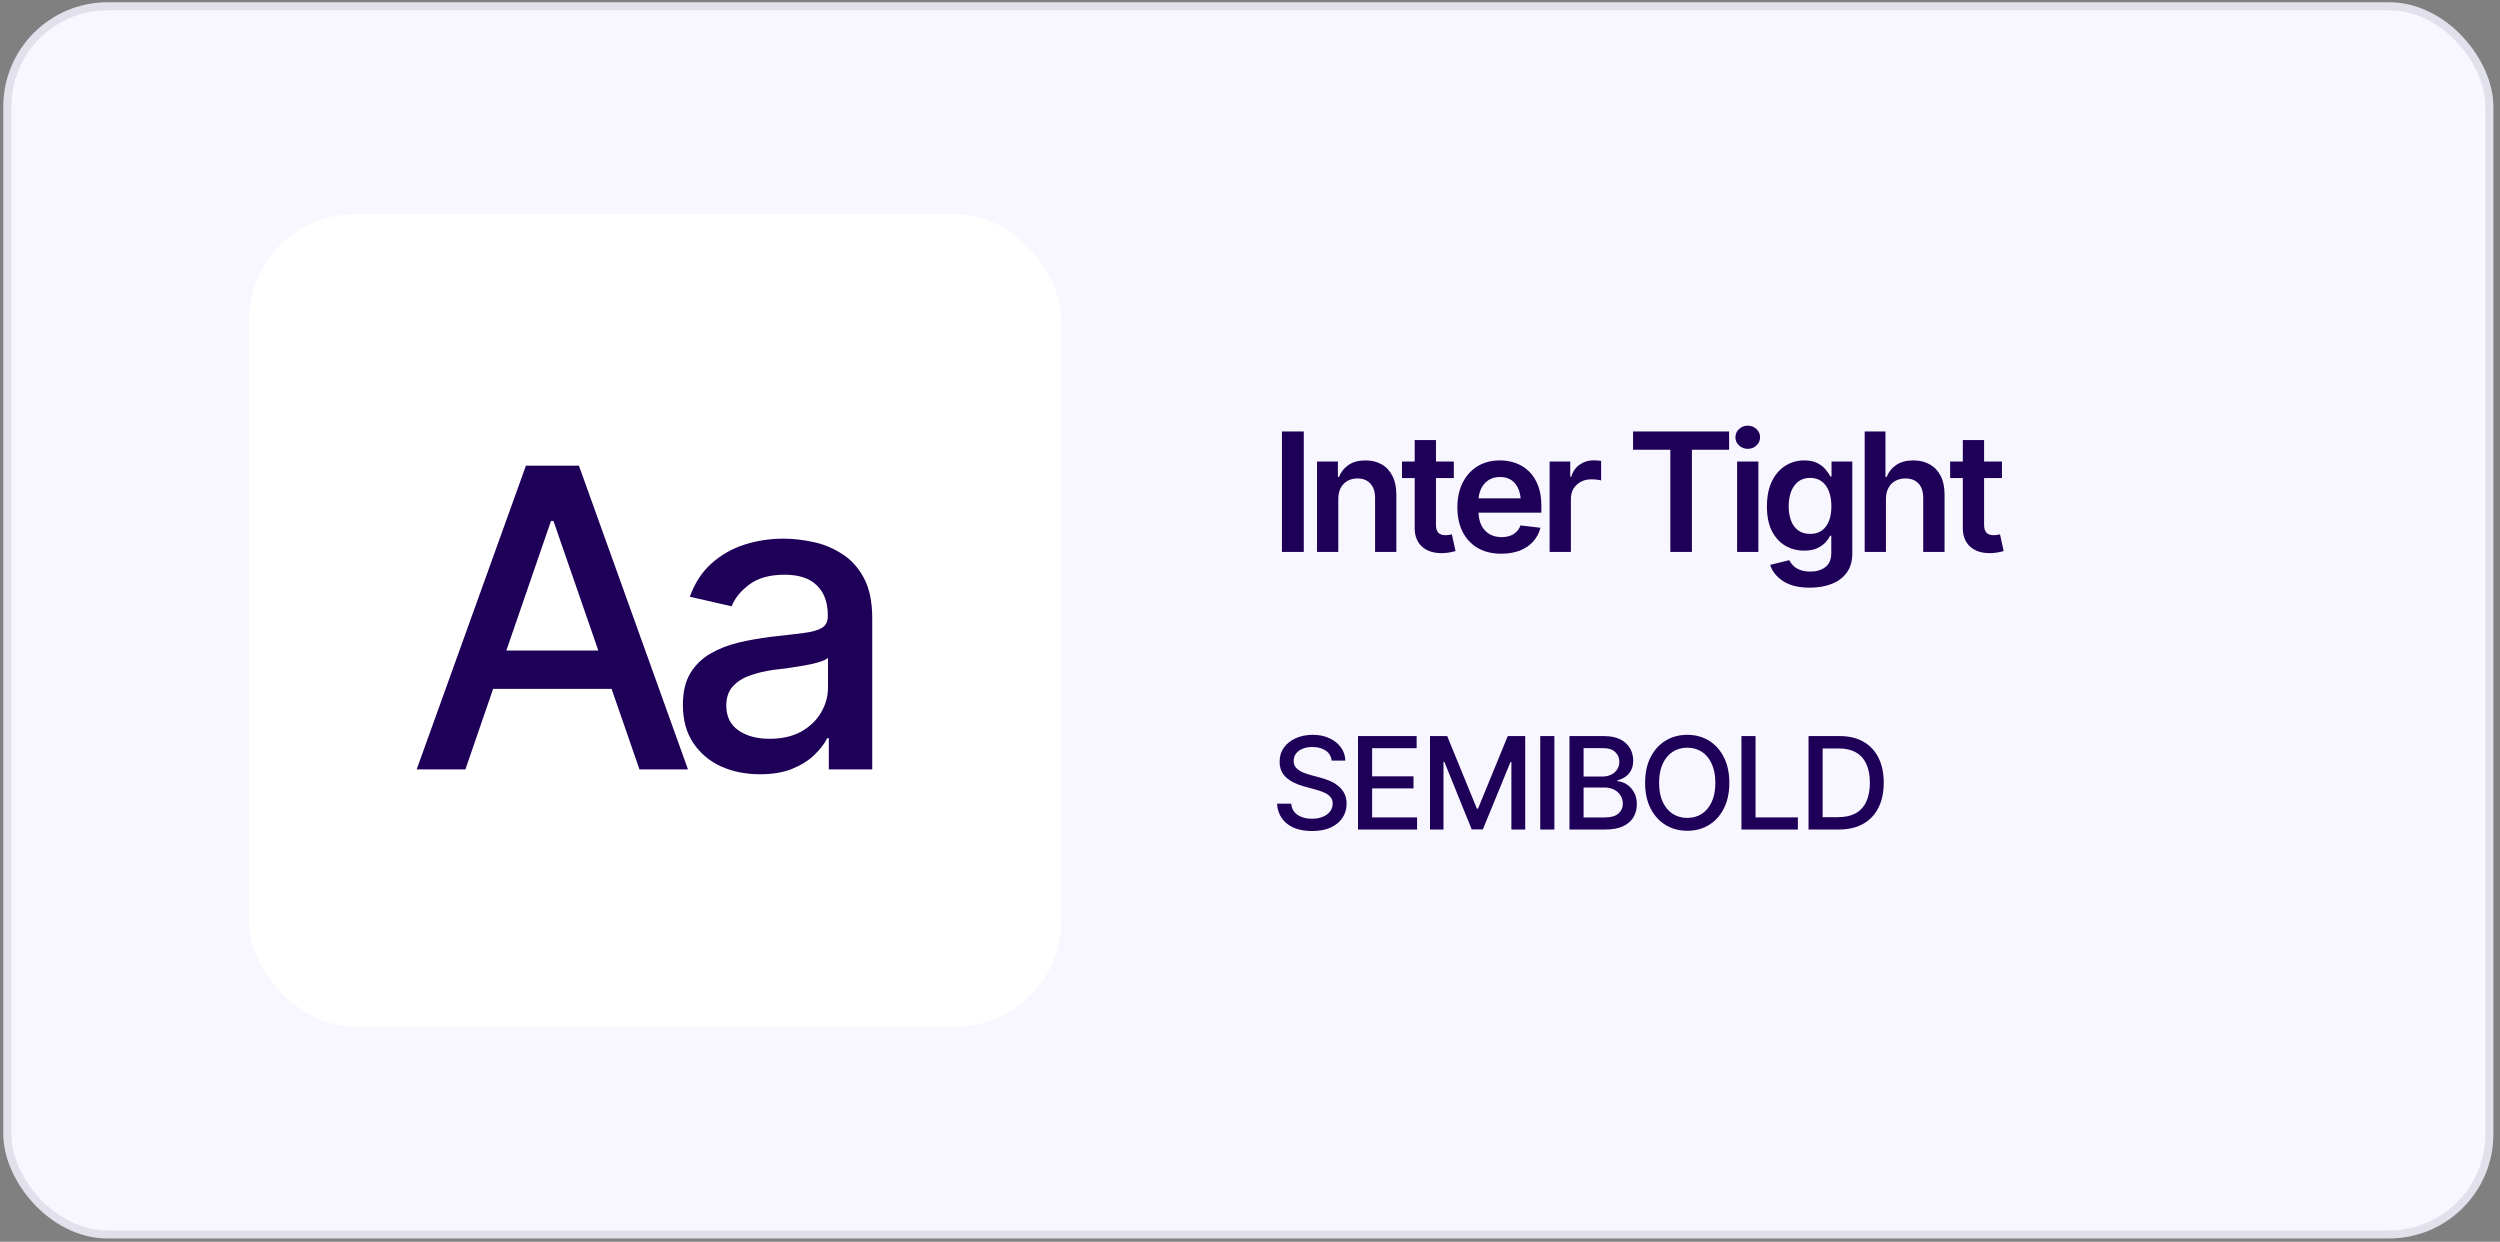 <svg width="302" height="150" viewBox="0 0 302 150" fill="none" xmlns="http://www.w3.org/2000/svg">
<rect x="0" y="0" width="302" height="150" fill="#808080" stroke="none"/>
<rect x="0.4" y="0.273" width="300.8" height="149.333" rx="12.606" fill="#F8F6FE"/>
<rect x="0.885" y="0.758" width="299.83" height="148.364" rx="12.121" stroke="#0B264C" stroke-opacity="0.1" stroke-width="0.97"/>
<rect x="30.072" y="25.873" width="98.133" height="98.133" rx="12.8" fill="white"/>
<path d="M56.22 92.94H50.336L63.533 56.254H69.934L83.106 92.94H77.247L66.856 62.926H66.561L56.22 92.94ZM57.205 78.585H76.237V83.214H57.205V78.585ZM91.8 93.531C90.06 93.531 88.484 93.21 87.073 92.57C85.661 91.914 84.545 90.962 83.724 89.714C82.903 88.467 82.493 86.948 82.493 85.159C82.493 83.6 82.788 82.328 83.379 81.343C83.987 80.342 84.799 79.546 85.817 78.955C86.835 78.364 87.967 77.921 89.215 77.625C90.462 77.33 91.742 77.1 93.055 76.936C94.713 76.755 96.051 76.599 97.069 76.468C98.086 76.337 98.825 76.132 99.285 75.853C99.761 75.557 99.999 75.089 99.999 74.449V74.326C99.999 72.767 99.555 71.56 98.669 70.707C97.799 69.853 96.502 69.426 94.779 69.426C92.99 69.426 91.57 69.82 90.519 70.608C89.485 71.38 88.771 72.258 88.377 73.243L83.33 72.085C83.937 70.411 84.816 69.065 85.965 68.048C87.13 67.014 88.46 66.258 89.953 65.782C91.463 65.306 93.039 65.069 94.68 65.069C95.78 65.069 96.946 65.2 98.177 65.462C99.408 65.709 100.565 66.176 101.648 66.866C102.748 67.539 103.643 68.507 104.332 69.771C105.021 71.035 105.366 72.668 105.366 74.671V92.94H100.122V89.173H99.925C99.597 89.846 99.079 90.519 98.374 91.192C97.684 91.865 96.798 92.423 95.715 92.866C94.631 93.309 93.326 93.531 91.8 93.531ZM92.957 89.246C94.451 89.246 95.723 88.959 96.773 88.385C97.824 87.794 98.628 87.022 99.186 86.07C99.744 85.118 100.023 84.109 100.023 83.042V79.472C99.826 79.652 99.457 79.825 98.915 79.989C98.374 80.153 97.758 80.293 97.069 80.407C96.379 80.522 95.706 80.629 95.05 80.728C94.393 80.81 93.843 80.875 93.4 80.924C92.366 81.072 91.422 81.302 90.569 81.614C89.715 81.909 89.026 82.353 88.501 82.944C87.992 83.518 87.737 84.281 87.737 85.233C87.737 86.563 88.23 87.564 89.215 88.237C90.199 88.91 91.447 89.246 92.957 89.246Z" fill="#1E0059"/>
<path d="M157.496 52.122V66.673H154.859V52.122H157.496ZM161.666 60.286V66.673H159.098V55.755H161.618V57.62H161.745C161.992 57.008 162.379 56.523 162.907 56.165C163.44 55.801 164.118 55.618 164.938 55.618C165.693 55.618 166.351 55.778 166.911 56.097C167.47 56.416 167.903 56.885 168.209 57.503C168.522 58.115 168.678 58.857 168.678 59.73V66.673H166.11V60.13C166.11 59.401 165.921 58.831 165.543 58.421C165.166 58.004 164.645 57.796 163.981 57.796C163.532 57.796 163.131 57.894 162.78 58.089C162.435 58.284 162.161 58.568 161.959 58.939C161.764 59.303 161.666 59.752 161.666 60.286ZM175.622 55.755V57.747H169.362V55.755H175.622ZM170.895 53.157H173.464V63.392C173.464 63.822 173.558 64.141 173.747 64.349C173.936 64.551 174.235 64.652 174.645 64.652C174.756 64.652 174.88 64.642 175.016 64.622C175.153 64.603 175.277 64.58 175.387 64.554L175.827 66.566C175.554 66.65 175.277 66.712 174.997 66.751C174.717 66.797 174.437 66.82 174.157 66.82C173.141 66.82 172.344 66.553 171.764 66.019C171.185 65.478 170.895 64.743 170.895 63.812V53.157ZM181.355 66.888C180.261 66.888 179.317 66.66 178.523 66.204C177.728 65.742 177.116 65.091 176.687 64.251C176.264 63.411 176.052 62.422 176.052 61.282C176.052 60.156 176.264 59.17 176.687 58.323C177.11 57.471 177.706 56.806 178.474 56.331C179.242 55.856 180.147 55.618 181.189 55.618C181.859 55.618 182.494 55.726 183.093 55.941C183.698 56.156 184.232 56.487 184.695 56.937C185.163 57.386 185.531 57.959 185.798 58.656C186.065 59.346 186.198 60.169 186.198 61.126V61.927H177.253V60.198H184.919L183.718 60.706C183.718 60.088 183.624 59.551 183.435 59.095C183.246 58.633 182.966 58.271 182.595 58.011C182.224 57.751 181.762 57.62 181.208 57.62C180.655 57.62 180.183 57.751 179.792 58.011C179.402 58.271 179.105 58.623 178.904 59.066C178.702 59.502 178.601 59.99 178.601 60.531V61.732C178.601 62.396 178.715 62.965 178.943 63.441C179.177 63.909 179.502 64.267 179.919 64.515C180.342 64.762 180.834 64.886 181.394 64.886C181.758 64.886 182.09 64.834 182.39 64.73C182.696 64.626 182.956 64.469 183.171 64.261C183.392 64.046 183.562 63.782 183.679 63.47L186.081 63.753C185.925 64.385 185.635 64.938 185.212 65.413C184.795 65.882 184.258 66.247 183.601 66.507C182.95 66.761 182.201 66.888 181.355 66.888ZM187.195 66.673V55.755H189.685V57.591H189.802C189.998 56.953 190.339 56.465 190.828 56.126C191.316 55.781 191.873 55.609 192.498 55.609C192.634 55.609 192.791 55.615 192.966 55.628C193.149 55.641 193.298 55.657 193.416 55.677V58.04C193.305 58.001 193.132 57.969 192.898 57.943C192.664 57.916 192.439 57.904 192.224 57.904C191.749 57.904 191.326 58.004 190.955 58.206C190.584 58.408 190.291 58.685 190.076 59.036C189.867 59.388 189.763 59.798 189.763 60.267V66.673H187.195ZM197.274 54.329V52.122H208.875V54.329H204.383V66.673H201.776V54.329H197.274ZM209.843 66.673V55.755H212.411V66.673H209.843ZM211.132 54.222C210.721 54.222 210.37 54.085 210.077 53.812C209.784 53.538 209.638 53.209 209.638 52.825C209.638 52.435 209.784 52.103 210.077 51.829C210.37 51.556 210.721 51.419 211.132 51.419C211.535 51.419 211.884 51.556 212.177 51.829C212.47 52.103 212.616 52.431 212.616 52.816C212.616 53.206 212.47 53.538 212.177 53.812C211.884 54.085 211.535 54.222 211.132 54.222ZM218.642 70.989C217.255 70.989 216.165 70.719 215.37 70.179C214.576 69.645 214.065 68.997 213.837 68.236L216.142 67.669C216.246 67.884 216.399 68.096 216.601 68.304C216.803 68.519 217.073 68.695 217.411 68.831C217.75 68.975 218.176 69.046 218.691 69.046C219.42 69.046 220.022 68.867 220.497 68.509C220.979 68.157 221.22 67.581 221.22 66.781V64.72H221.073C220.95 64.98 220.761 65.251 220.507 65.531C220.253 65.804 219.918 66.038 219.501 66.234C219.091 66.422 218.57 66.517 217.939 66.517C217.105 66.517 216.347 66.318 215.663 65.921C214.986 65.524 214.446 64.931 214.042 64.144C213.645 63.356 213.446 62.37 213.446 61.185C213.446 59.987 213.645 58.974 214.042 58.148C214.446 57.321 214.989 56.693 215.673 56.263C216.357 55.833 217.118 55.618 217.958 55.618C218.596 55.618 219.124 55.726 219.54 55.941C219.957 56.156 220.289 56.416 220.536 56.722C220.784 57.021 220.976 57.301 221.112 57.562H221.249V55.755H223.759V66.849C223.759 67.78 223.538 68.551 223.095 69.163C222.652 69.775 222.043 70.231 221.269 70.531C220.501 70.836 219.625 70.989 218.642 70.989ZM218.661 64.495C219.482 64.495 220.113 64.202 220.556 63.616C221.005 63.024 221.23 62.207 221.23 61.165C221.23 60.475 221.132 59.873 220.937 59.359C220.741 58.844 220.452 58.444 220.068 58.157C219.683 57.871 219.215 57.728 218.661 57.728C218.088 57.728 217.61 57.877 217.226 58.177C216.842 58.476 216.552 58.887 216.357 59.407C216.168 59.922 216.073 60.508 216.073 61.165C216.073 61.829 216.171 62.412 216.366 62.913C216.562 63.415 216.851 63.805 217.236 64.085C217.626 64.359 218.101 64.495 218.661 64.495ZM227.822 60.286V66.673H225.254V52.122H227.763V57.62H227.9C228.154 57.002 228.548 56.514 229.082 56.156C229.615 55.797 230.302 55.618 231.142 55.618C231.897 55.618 232.555 55.778 233.115 56.097C233.681 56.416 234.121 56.881 234.433 57.493C234.746 58.105 234.902 58.851 234.902 59.73V66.673H232.324V60.13C232.324 59.388 232.135 58.815 231.757 58.411C231.38 58.001 230.852 57.796 230.175 57.796C229.72 57.796 229.313 57.894 228.955 58.089C228.603 58.284 228.326 58.568 228.125 58.939C227.923 59.303 227.822 59.752 227.822 60.286ZM241.836 55.755V57.747H235.576V55.755H241.836ZM237.109 53.157H239.678V63.392C239.678 63.822 239.772 64.141 239.961 64.349C240.15 64.551 240.449 64.652 240.859 64.652C240.97 64.652 241.094 64.642 241.23 64.622C241.367 64.603 241.491 64.58 241.602 64.554L242.041 66.566C241.768 66.65 241.491 66.712 241.211 66.751C240.931 66.797 240.651 66.82 240.371 66.82C239.355 66.82 238.558 66.553 237.979 66.019C237.399 65.478 237.109 64.743 237.109 63.812V53.157Z" fill="#1E0059"/>
<path d="M158.494 100.388C157.651 100.388 156.918 100.257 156.297 99.994C155.681 99.727 155.199 99.345 154.85 98.85C154.502 98.355 154.307 97.767 154.267 97.085H155.979C156.014 97.494 156.146 97.835 156.373 98.108C156.605 98.376 156.906 98.575 157.274 98.706C157.643 98.838 158.047 98.903 158.487 98.903C158.966 98.903 159.396 98.828 159.774 98.676C160.153 98.525 160.449 98.312 160.661 98.04C160.878 97.762 160.987 97.439 160.987 97.07C160.987 96.737 160.891 96.464 160.699 96.252C160.512 96.04 160.257 95.865 159.933 95.729C159.61 95.588 159.247 95.464 158.843 95.358L157.517 94.994C156.608 94.752 155.891 94.391 155.365 93.911C154.84 93.426 154.577 92.792 154.577 92.01C154.577 91.358 154.752 90.79 155.1 90.305C155.454 89.82 155.931 89.444 156.532 89.176C157.138 88.903 157.817 88.767 158.57 88.767C159.338 88.767 160.012 88.903 160.593 89.176C161.178 89.444 161.641 89.812 161.979 90.282C162.322 90.747 162.502 91.28 162.517 91.881H160.865C160.805 91.361 160.562 90.956 160.138 90.668C159.719 90.381 159.183 90.237 158.532 90.237C158.077 90.237 157.678 90.31 157.335 90.456C156.997 90.598 156.734 90.795 156.547 91.047C156.365 91.3 156.274 91.59 156.274 91.918C156.274 92.272 156.383 92.56 156.6 92.782C156.822 93.004 157.09 93.181 157.403 93.312C157.721 93.439 158.027 93.542 158.32 93.623L159.418 93.918C159.777 94.01 160.146 94.131 160.524 94.282C160.903 94.434 161.254 94.633 161.577 94.881C161.906 95.123 162.168 95.426 162.365 95.79C162.567 96.148 162.668 96.583 162.668 97.093C162.668 97.724 162.504 98.29 162.176 98.79C161.848 99.285 161.373 99.676 160.752 99.964C160.13 100.247 159.378 100.388 158.494 100.388ZM164.047 100.206V88.918H171.13V90.381H165.752V93.782H170.752V95.237H165.752V98.744H171.183V100.206H164.047ZM172.744 88.918H174.82L178.411 97.691H178.54L182.138 88.918H184.244V100.206H182.577V92.04H182.471L179.13 100.191H177.782L174.479 92.032H174.373V100.206H172.744V88.918ZM187.767 88.918V100.206H186.062V88.918H187.767ZM189.593 100.206V88.918H193.737C194.534 88.918 195.196 89.05 195.721 89.312C196.247 89.575 196.638 89.931 196.896 90.381C197.158 90.825 197.29 91.325 197.29 91.881C197.29 92.35 197.201 92.747 197.024 93.07C196.853 93.393 196.623 93.651 196.335 93.843C196.047 94.035 195.729 94.176 195.38 94.267V94.373C195.759 94.393 196.128 94.514 196.487 94.737C196.845 94.959 197.141 95.275 197.373 95.684C197.61 96.088 197.729 96.583 197.729 97.168C197.729 97.744 197.593 98.262 197.32 98.722C197.052 99.176 196.638 99.537 196.077 99.805C195.517 100.073 194.797 100.206 193.918 100.206H189.593ZM191.297 98.752H193.752C194.57 98.752 195.156 98.593 195.509 98.275C195.863 97.956 196.04 97.56 196.04 97.085C196.04 96.727 195.949 96.401 195.767 96.108C195.59 95.81 195.335 95.573 195.002 95.396C194.668 95.219 194.274 95.131 193.82 95.131H191.297V98.752ZM191.297 93.805H193.585C193.964 93.805 194.307 93.732 194.615 93.585C194.923 93.439 195.166 93.232 195.343 92.964C195.524 92.691 195.615 92.376 195.615 92.017C195.615 91.552 195.451 91.163 195.123 90.85C194.8 90.532 194.302 90.373 193.63 90.373H191.297V93.805ZM203.82 100.358C202.85 100.358 201.981 100.126 201.214 99.661C200.446 99.196 199.84 98.532 199.396 97.668C198.951 96.8 198.729 95.767 198.729 94.57C198.729 93.363 198.951 92.328 199.396 91.464C199.84 90.595 200.446 89.929 201.214 89.464C201.981 88.999 202.85 88.767 203.82 88.767C204.8 88.767 205.671 88.999 206.433 89.464C207.196 89.929 207.797 90.595 208.237 91.464C208.681 92.328 208.903 93.363 208.903 94.57C208.903 95.772 208.681 96.805 208.237 97.668C207.797 98.532 207.196 99.196 206.433 99.661C205.671 100.126 204.8 100.358 203.82 100.358ZM203.82 98.805C204.471 98.805 205.052 98.643 205.562 98.32C206.072 97.997 206.474 97.52 206.767 96.888C207.065 96.257 207.214 95.484 207.214 94.57C207.214 93.651 207.065 92.876 206.767 92.244C206.474 91.608 206.072 91.128 205.562 90.805C205.052 90.482 204.471 90.32 203.82 90.32C203.173 90.32 202.593 90.482 202.077 90.805C201.567 91.128 201.163 91.608 200.865 92.244C200.567 92.876 200.418 93.651 200.418 94.57C200.418 95.484 200.567 96.257 200.865 96.888C201.163 97.52 201.567 97.997 202.077 98.32C202.593 98.643 203.173 98.805 203.82 98.805ZM210.365 100.206V88.918H212.07V98.744H217.183V100.206H210.365ZM222.13 100.206H219.343V98.714H222.032C222.891 98.714 223.605 98.555 224.176 98.237C224.747 97.913 225.173 97.441 225.456 96.82C225.739 96.194 225.88 95.436 225.88 94.547C225.88 93.663 225.739 92.913 225.456 92.297C225.178 91.681 224.762 91.214 224.206 90.896C223.651 90.573 222.961 90.411 222.138 90.411H219.282V88.918H222.244C223.35 88.918 224.3 89.143 225.093 89.593C225.885 90.042 226.494 90.689 226.918 91.532C227.343 92.371 227.555 93.376 227.555 94.547C227.555 95.724 227.34 96.734 226.911 97.578C226.487 98.421 225.87 99.07 225.062 99.525C224.254 99.979 223.277 100.206 222.13 100.206ZM220.176 88.918V100.206H218.471V88.918H220.176Z" fill="#1E0059"/>
</svg>
